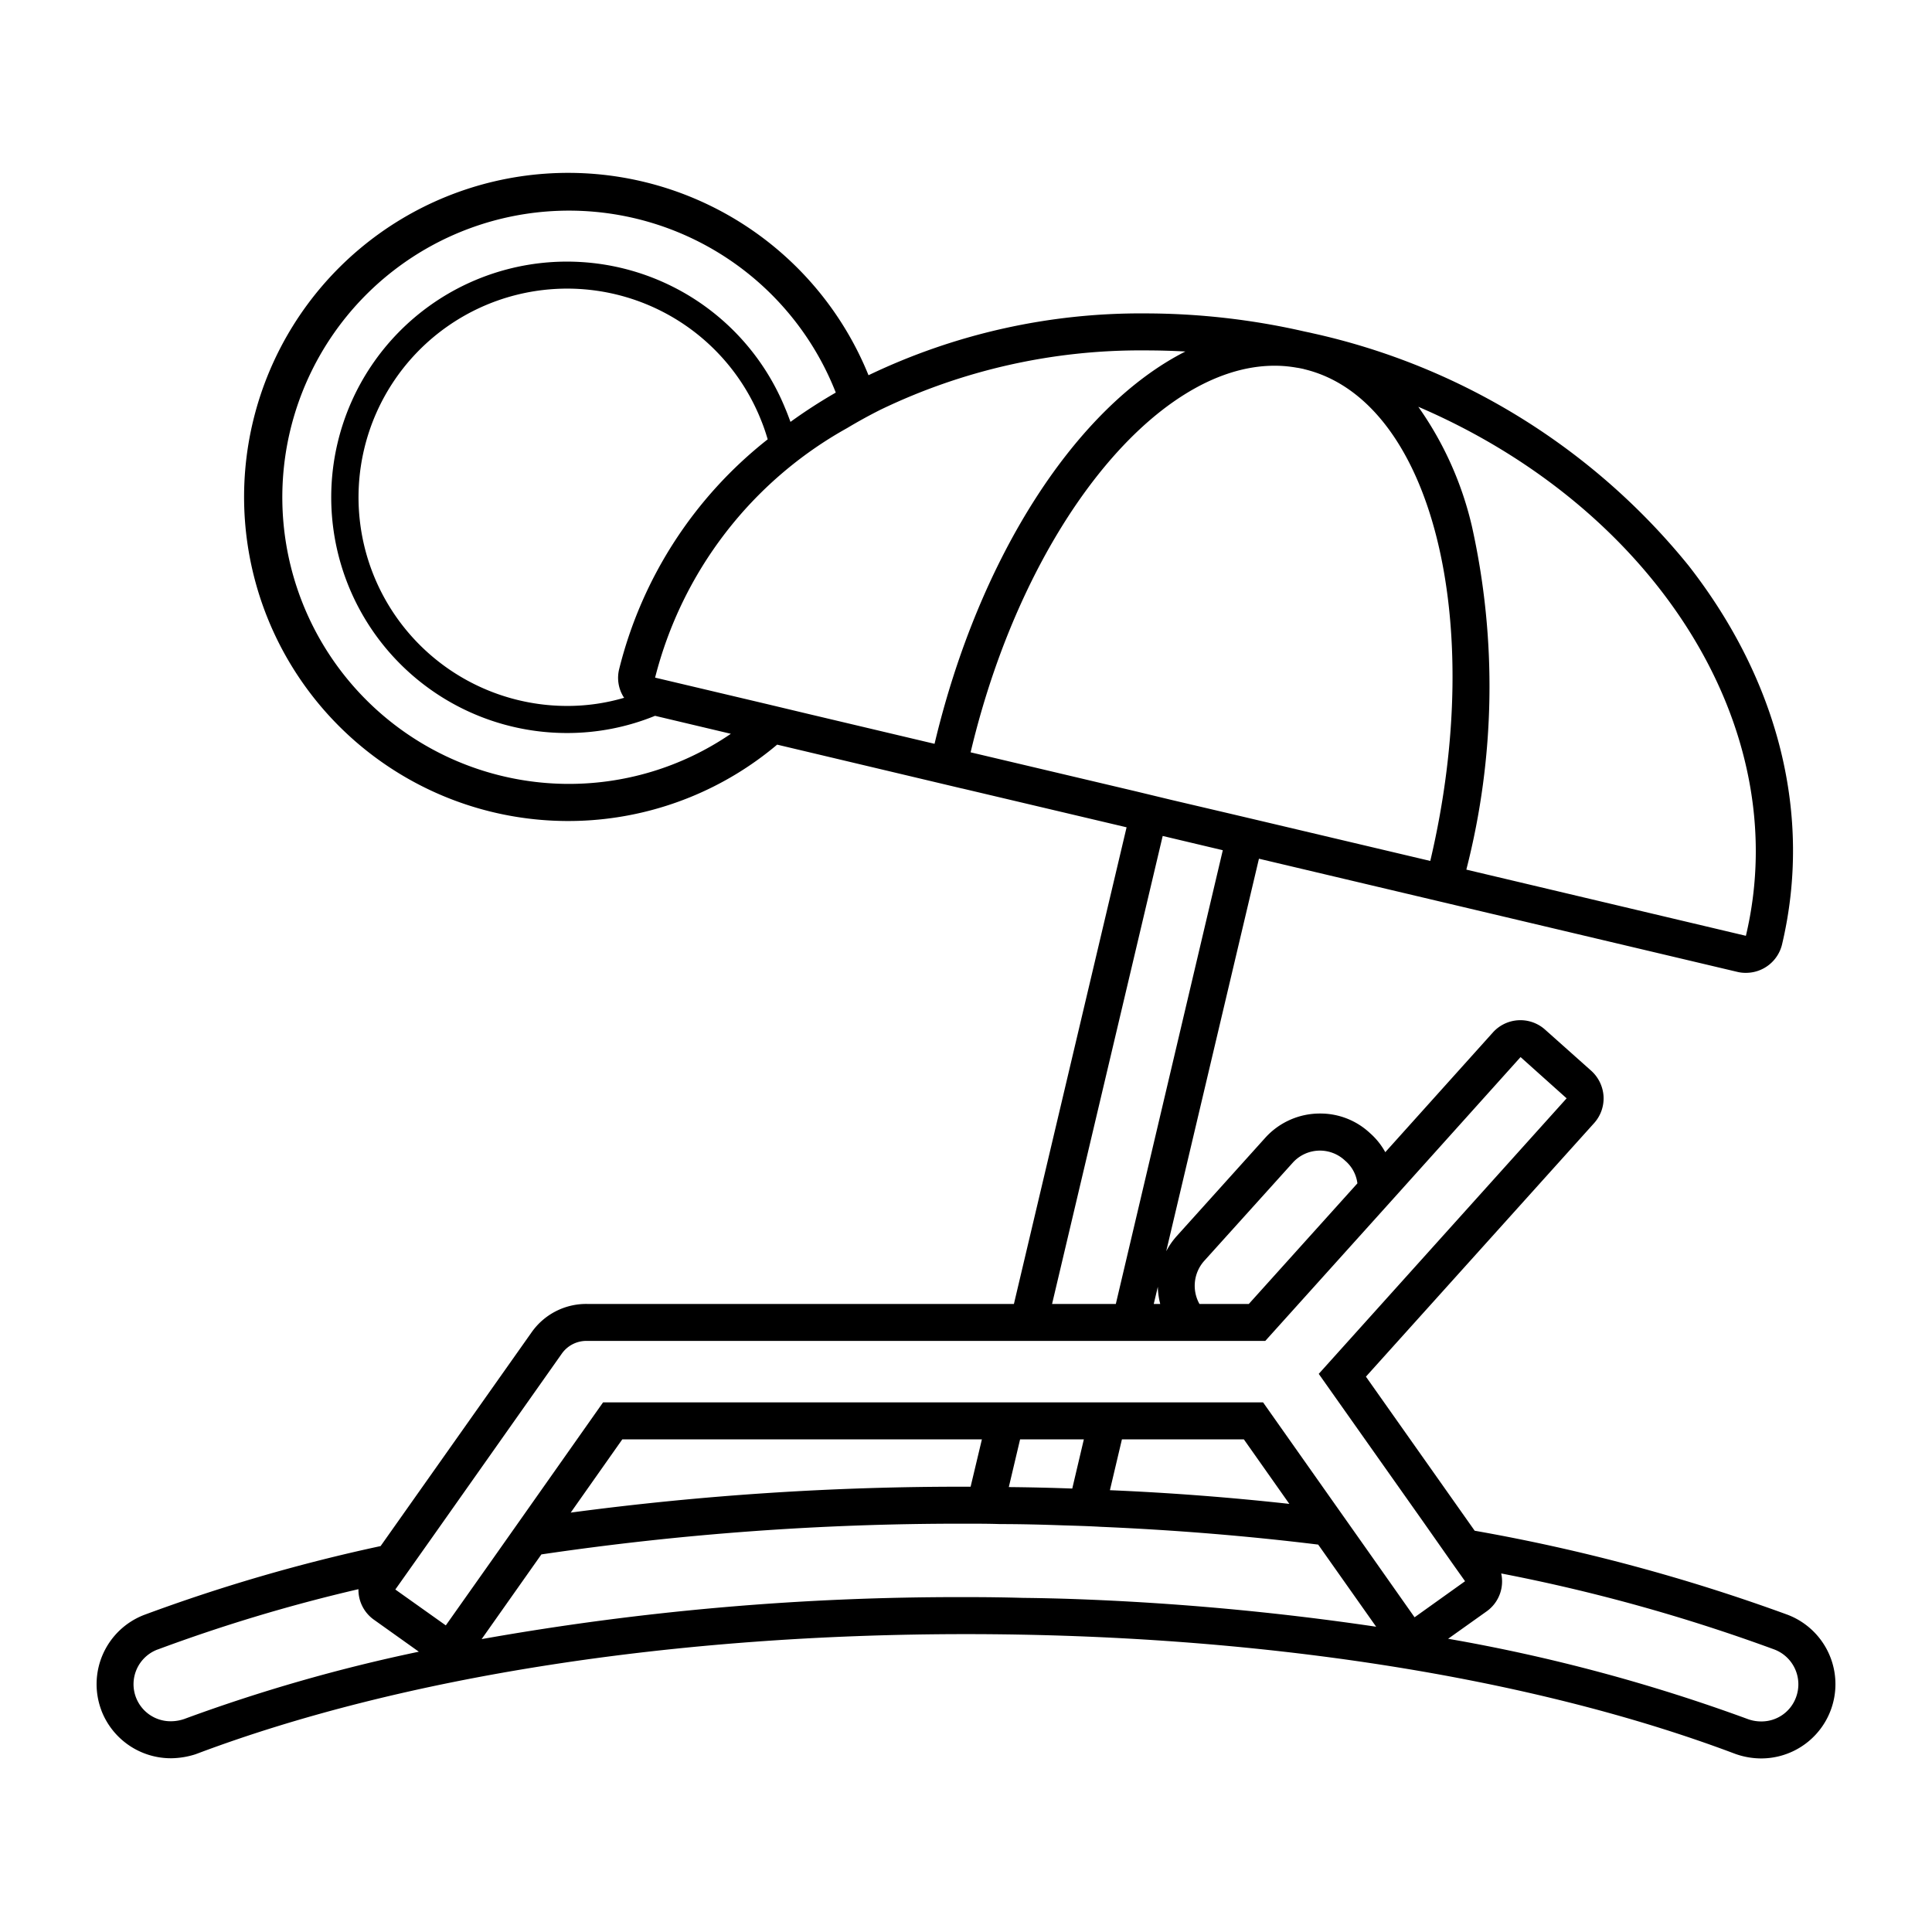 <svg xmlns="http://www.w3.org/2000/svg" data-name="Layer 1" viewBox="0 0 100 100"><path d="M5.24 88.508c.01.019.01.038.02.057a3.854 3.854 0 003.6 2.442 4.274 4.274 0 001.273-.211.684.684 0 01.076-.029c10.58-3.983 24.712-6.185 39.791-6.185s29.211 2.2 39.781 6.185a3.989 3.989 0 001.379.249 3.844 3.844 0 001.359-7.439 95.213 95.213 0 00-16.19-4.347L70.7 71.255l11.814-13.126A1.918 1.918 0 0083 56.75a1.941 1.941 0 00-.642-1.331l-2.384-2.125a1.915 1.915 0 00-2.7.143l-5.572 6.2a3.653 3.653 0 00-.8-.995 3.754 3.754 0 00-2.576-1.006 3.807 3.807 0 00-2.844 1.264L60.9 63.988a3.855 3.855 0 00-.537.776l4.8-20.317 24.769 5.859a1.739 1.739 0 00.44.048 1.919 1.919 0 001.867-1.474c1.57-6.626-.143-13.586-4.835-19.6a34.673 34.673 0 00-19.481-12.034c-.153-.038-.316-.067-.479-.105a37.065 37.065 0 00-8.166-.919 32.568 32.568 0 00-14.324 3.2 16.774 16.774 0 10-4.729 19.12l9.565 2.269h.01l8.512 2.01-5.832 24.671h-22.1a3.452 3.452 0 00-2.862 1.465L19.7 80.025a88.844 88.844 0 00-12.238 3.562 3.84 3.84 0 00-2.222 4.921zM43.26 20.32a27.031 27.031 0 00-2.345 1.517c-.086-.229-.172-.469-.268-.689a12.2 12.2 0 10-11.3 16.793 12.036 12.036 0 004.558-.89l3.924.93A14.836 14.836 0 1143.26 20.32zM32.278 36.079c.009.014.021.025.029.038a10.411 10.411 0 01-2.959.422 10.8 10.8 0 1110.063-14.745c.124.306.229.621.325.946a21.821 21.821 0 00-7.688 11.893 1.872 1.872 0 00.23 1.446zm29.077-17.885C55.764 21.028 50.7 28.707 48.372 38.5l-6.51-1.541-2.162-.516-5.792-1.369a20.566 20.566 0 019.938-12.916q.833-.5 1.723-.948a30.963 30.963 0 0113.711-3.073c.687 0 1.376.019 2.075.057zm6.128.91c6.587 1.551 9.5 12.944 6.548 25.458L65.6 42.57l-1.867-.44-3.115-.73-1.867-.45-8.512-2.01c2.739-11.556 9.546-20.01 15.731-20.01a6.454 6.454 0 011.139.1c.125.016.249.045.374.07zM75.9 45.012V45a38.141 38.141 0 00.288-17.75 17.613 17.613 0 00-2.777-6.195C85.58 26.273 92.943 37.59 90.367 48.437zm-18.145 22.48h-3.3l5.726-24.223 3.111.738zm2.174-.89a3.929 3.929 0 00.124.89h-.335zm10.33-5.352l-5.62 6.242h-2.556a1.932 1.932 0 01.249-2.231l4.576-5.074a1.891 1.891 0 012.71-.115 1.84 1.84 0 01.641 1.178zm3.409 17.521l1.551 2.211.612.862-2.613 1.867-2.413-3.428-1.513-2.144-3.916-5.553H31.215l-4.289 6.089-1.551 2.2-2.3 3.255-2.613-1.857.373-.527 1.618-2.288 6.625-9.392a1.559 1.559 0 011.3-.661h35.113l6.654-7.391 6.559-7.3 2.384 2.135-12.83 14.262zM50 76.952a152.678 152.678 0 00-20.46 1.34l2.671-3.792h18.612l-.584 2.451zm8.071-2.452h6.31l2.355 3.341a138.027 138.027 0 00-9.287-.709zM55.5 77.047a122.212 122.212 0 00-3.284-.076L52.8 74.5h3.3zm19.455 7.775l1.991-1.417a1.9 1.9 0 00.756-1.963 90.922 90.922 0 0114.138 3.935 1.928 1.928 0 011.12 2.48 1.9 1.9 0 01-1.8 1.244 2 2 0 01-.7-.124 89.422 89.422 0 00-15.509-4.155zm-50.026.019l3.093-4.385a148.31 148.31 0 0121.772-1.59H50c.584 0 1.178 0 1.762.02 1.091 0 2.183.028 3.284.067.651.019 1.3.038 1.953.076 3.8.163 7.564.469 11.23.919l3 4.251A141.349 141.349 0 0055.5 82.763c-.852-.029-1.7-.048-2.547-.057a99.993 99.993 0 00-2.949-.039 140.841 140.841 0 00-25.079 2.174zm-16.764.536a85 85 0 0110.388-3.121 1.9 1.9 0 00.8 1.579l2.326 1.657A86.211 86.211 0 009.53 88.977a2.164 2.164 0 01-.67.115 1.918 1.918 0 01-.7-3.715z"/></svg>